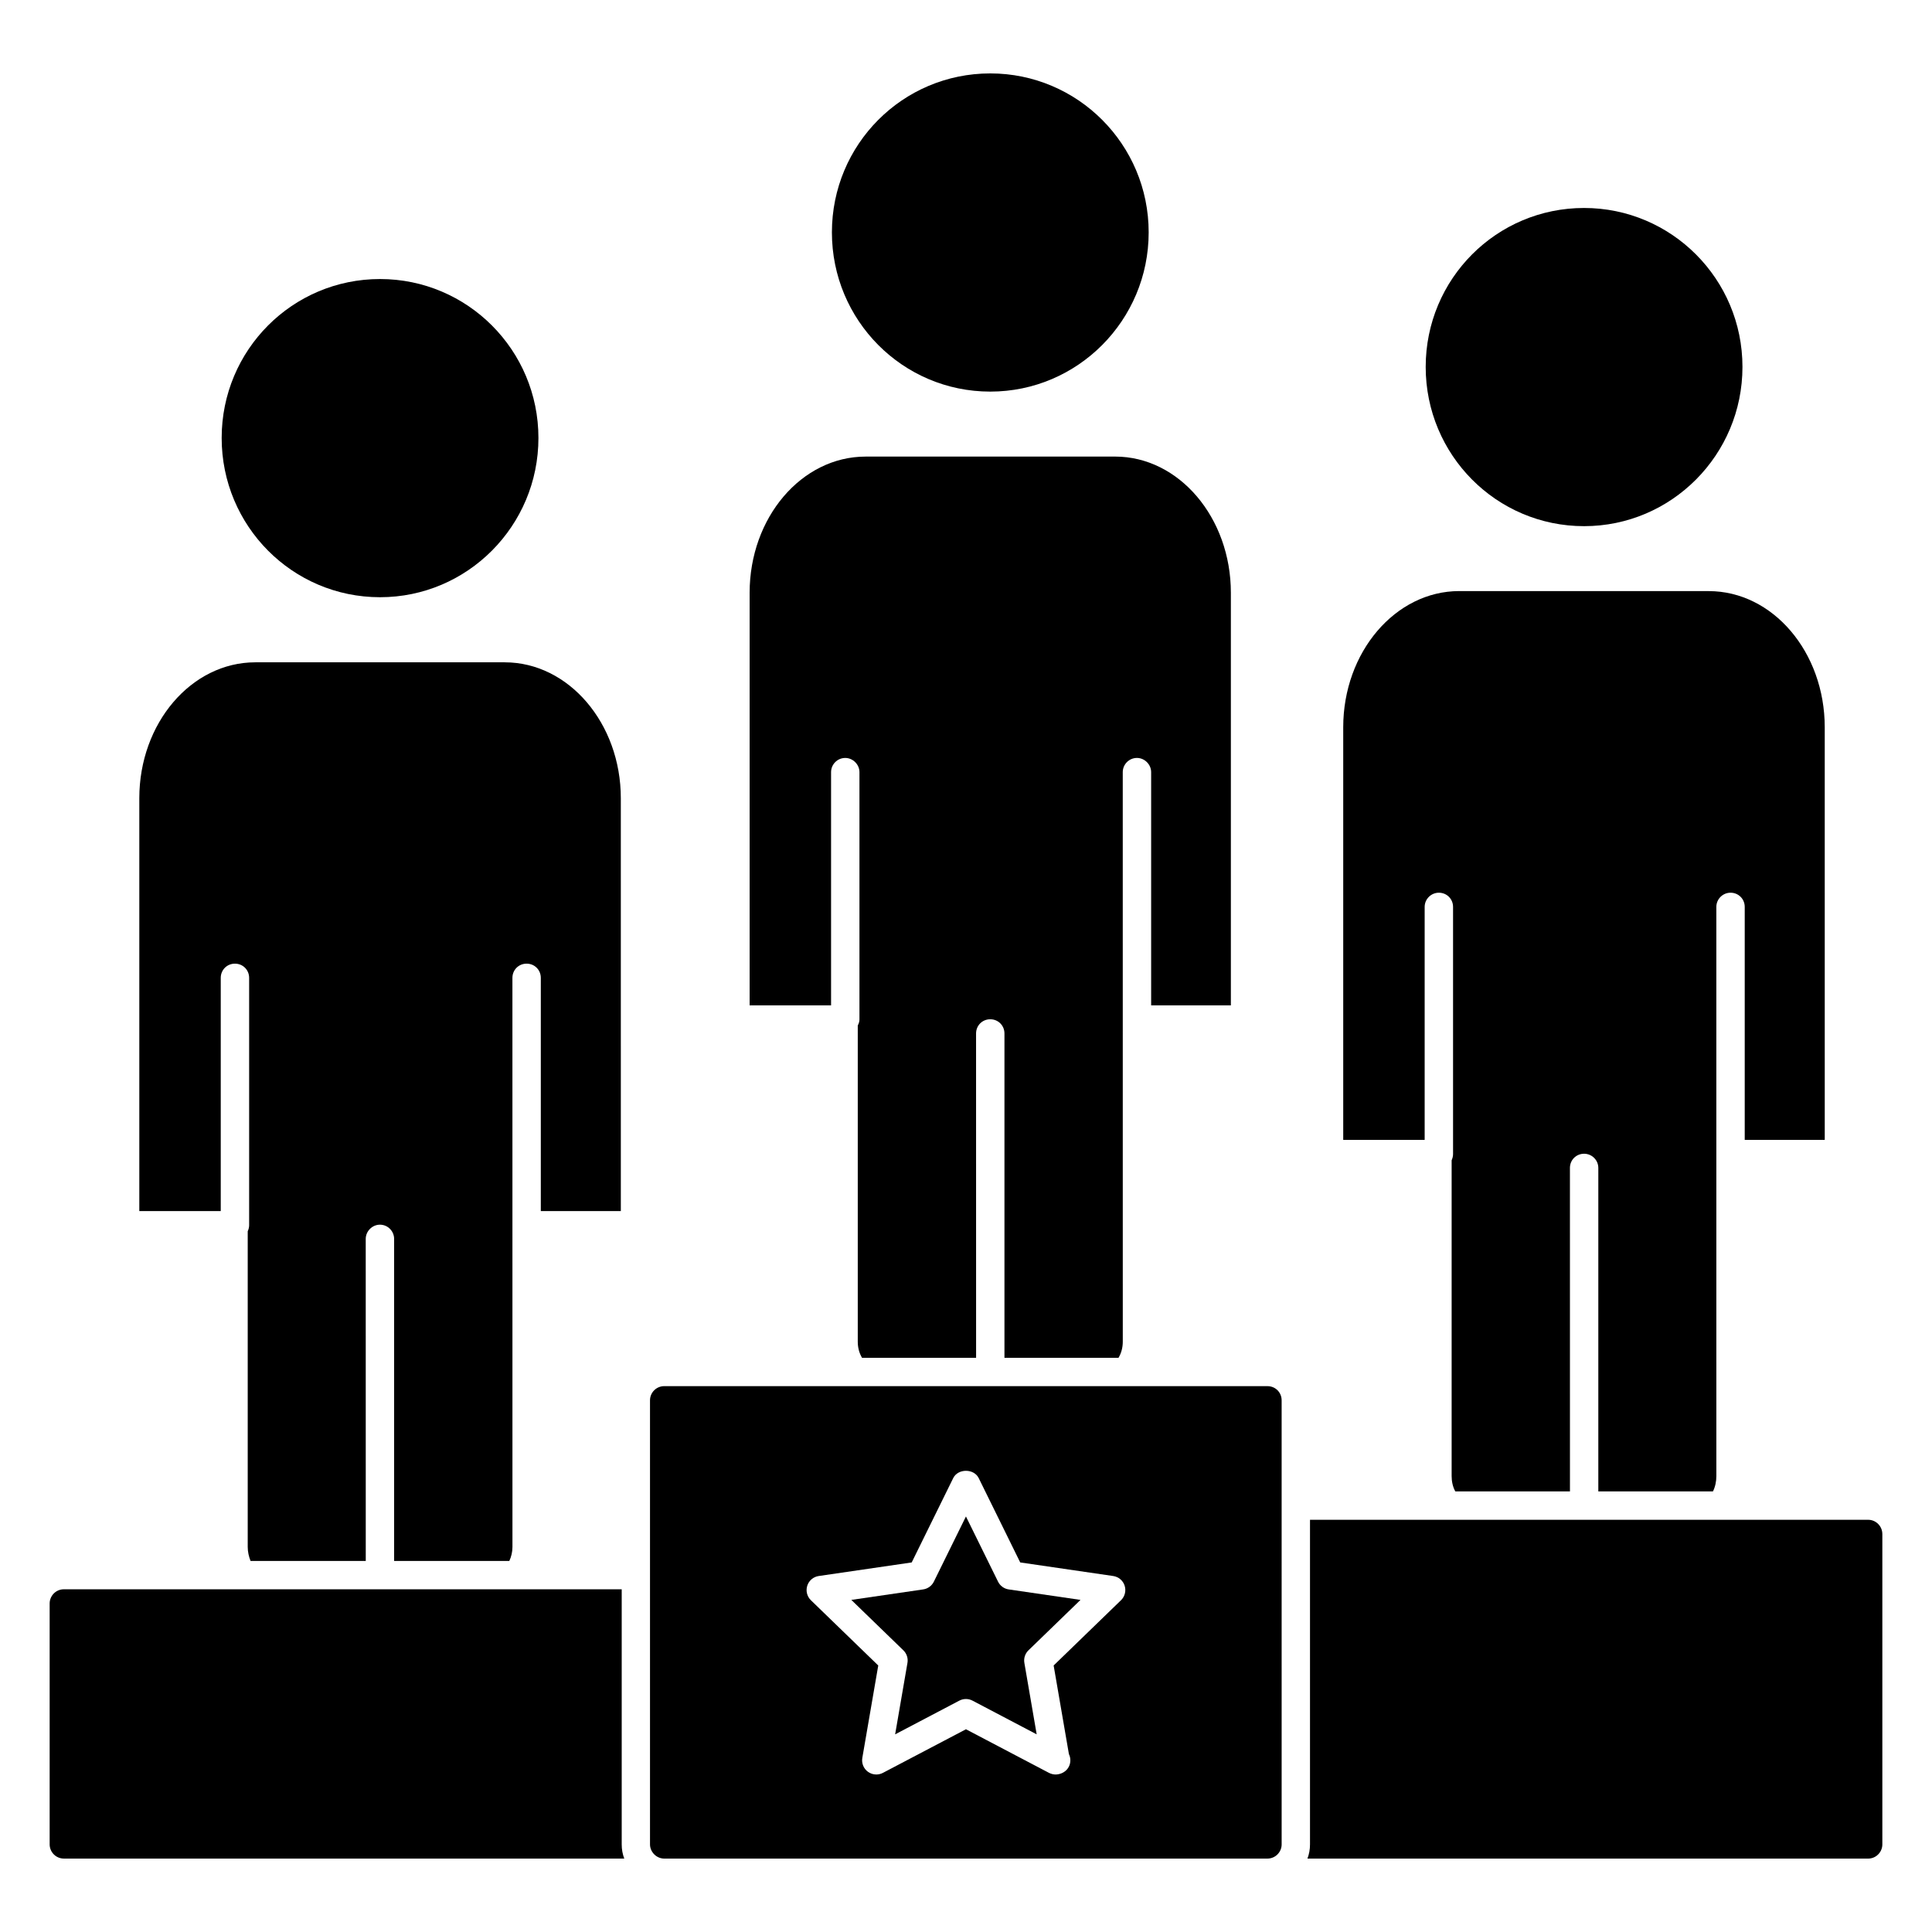 <?xml version="1.0" encoding="UTF-8"?>
<!-- Uploaded to: SVG Repo, www.svgrepo.com, Generator: SVG Repo Mixer Tools -->
<svg fill="#000000" width="800px" height="800px" version="1.1" viewBox="144 144 512 512" xmlns="http://www.w3.org/2000/svg">
 <g>
  <path d="m448.41 205.58c0 23.301-18.82 42.199-41.973 42.199-23.227 0-41.973-18.895-41.973-42.199 0-23.305 18.746-42.125 41.973-42.125 23.152 0 41.973 18.824 41.973 42.125z"/>
  <path d="m605.77 241.24c0 23.301-18.82 42.199-41.973 42.199-23.227 0-41.973-18.895-41.973-42.199 0-23.305 18.746-42.125 41.973-42.125 23.152 0.004 41.973 18.824 41.973 42.125z"/>
  <path d="m286.69 260.07c0 23.301-18.82 42.199-41.973 42.199-23.227 0-41.973-18.895-41.973-42.199 0-23.305 18.746-42.125 41.973-42.125 23.152 0.004 41.973 18.824 41.973 42.125z"/>
  <path d="m439.51 265h-66.098c-16.996 0-30.754 16.168-30.754 36.094v109.34h21.582v-61.809c0-2.031 1.652-3.762 3.762-3.762 2.031 0 3.762 1.73 3.762 3.762v65.57c0 0.602-0.227 1.129-0.449 1.578v83.77c0 1.578 0.375 3.008 1.129 4.285h30.23l-0.008-85.949c0-2.106 1.652-3.762 3.762-3.762 2.106 0 3.762 1.652 3.762 3.762v85.949h30.23c0.75-1.277 1.129-2.707 1.129-4.285l-0.008-150.92c0-2.031 1.656-3.762 3.762-3.762 2.031 0 3.762 1.73 3.762 3.762v61.809h21.129v-109.34c0-19.926-13.762-36.094-30.684-36.094z"/>
  <path d="m596.82 300.64h-66.098c-16.918 0-30.754 16.168-30.754 36.094v109.34h21.582v-61.734c0-2.106 1.73-3.762 3.762-3.762 2.106 0 3.762 1.652 3.762 3.762v65.496c0 0.602-0.152 1.129-0.375 1.652v83.691c0 1.43 0.301 2.859 0.977 4.059h30.379l-0.008-85.723c0-2.106 1.652-3.762 3.762-3.762 2.031 0 3.762 1.652 3.762 3.762v85.723h30.379c0.602-1.203 0.902-2.633 0.902-4.059l-0.004-150.84c0-2.106 1.73-3.762 3.762-3.762 2.106 0 3.762 1.652 3.762 3.762v61.734h21.207l-0.004-109.33c0-19.926-13.762-36.094-30.754-36.094z"/>
  <path d="m277.77 319.52h-66.098c-16.996 0-30.754 16.168-30.754 36.02v109.41h21.582v-61.809c0-2.106 1.652-3.762 3.762-3.762 2.106 0 3.762 1.652 3.762 3.762v65.57c0 0.527-0.152 1.129-0.375 1.578v83.691c0 1.277 0.301 2.559 0.75 3.684h30.531l-0.008-85.348c0-2.031 1.73-3.762 3.762-3.762 2.106 0 3.762 1.73 3.762 3.762v85.348h30.531c0.527-1.129 0.828-2.406 0.828-3.684l-0.008-150.84c0-2.106 1.656-3.762 3.762-3.762 2.106 0 3.762 1.652 3.762 3.762v61.809h21.207l-0.004-109.41c0-19.852-13.836-36.016-30.754-36.016z"/>
  <path d="m642.84 550.52v82.266c0 2.031-1.656 3.762-3.762 3.762l-148.59-0.004c0.449-1.203 0.676-2.406 0.676-3.762v-86.023h147.91c2.106 0 3.762 1.73 3.762 3.762z"/>
  <path d="m309.43 636.54h-148.51c-2.106 0-3.762-1.73-3.762-3.762v-63.84c0-2.031 1.656-3.762 3.762-3.762h147.84v67.602c0 1.355 0.223 2.559 0.676 3.762z"/>
  <path d="m479.89 511.34h-159.87c-2.031 0-3.762 1.652-3.762 3.762v117.68c0 2.031 1.73 3.762 3.762 3.762h159.87c2.106 0 3.762-1.73 3.762-3.762l-0.004-117.68c0-2.106-1.652-3.758-3.758-3.758zm-38.812 56.734-17.852 17.297 4.047 23.484c0.242 0.496 0.379 1.055 0.379 1.645 0 2.106-1.66 3.676-3.836 3.762-0.492 0.023-1.246-0.129-1.82-0.43l-22.008-11.559-22.012 11.559c-0.551 0.285-1.148 0.43-1.746 0.43-0.777 0-1.559-0.242-2.211-0.719-1.16-0.84-1.738-2.269-1.496-3.68l4.223-24.488-17.852-17.297c-1.027-0.996-1.398-2.488-0.957-3.856 0.438-1.363 1.617-2.356 3.031-2.562l24.641-3.598 11.004-22.355c1.27-2.57 5.477-2.57 6.75 0l11.004 22.355 24.641 3.598c1.418 0.207 2.598 1.199 3.031 2.562 0.438 1.363 0.066 2.859-0.961 3.852z"/>
  <path d="m408.49 563.15-8.504-17.273-8.504 17.273c-0.547 1.113-1.605 1.883-2.832 2.059l-19.039 2.781 13.789 13.359c0.891 0.863 1.301 2.109 1.086 3.336l-3.266 18.934 17.012-8.934c0.547-0.285 1.145-0.43 1.746-0.43 0.602 0 1.199 0.145 1.746 0.43l17.008 8.934-3.262-18.934c-0.215-1.227 0.195-2.477 1.086-3.336l13.789-13.359-19.039-2.781c-1.211-0.176-2.269-0.945-2.816-2.059z"/>
 </g>
</svg>